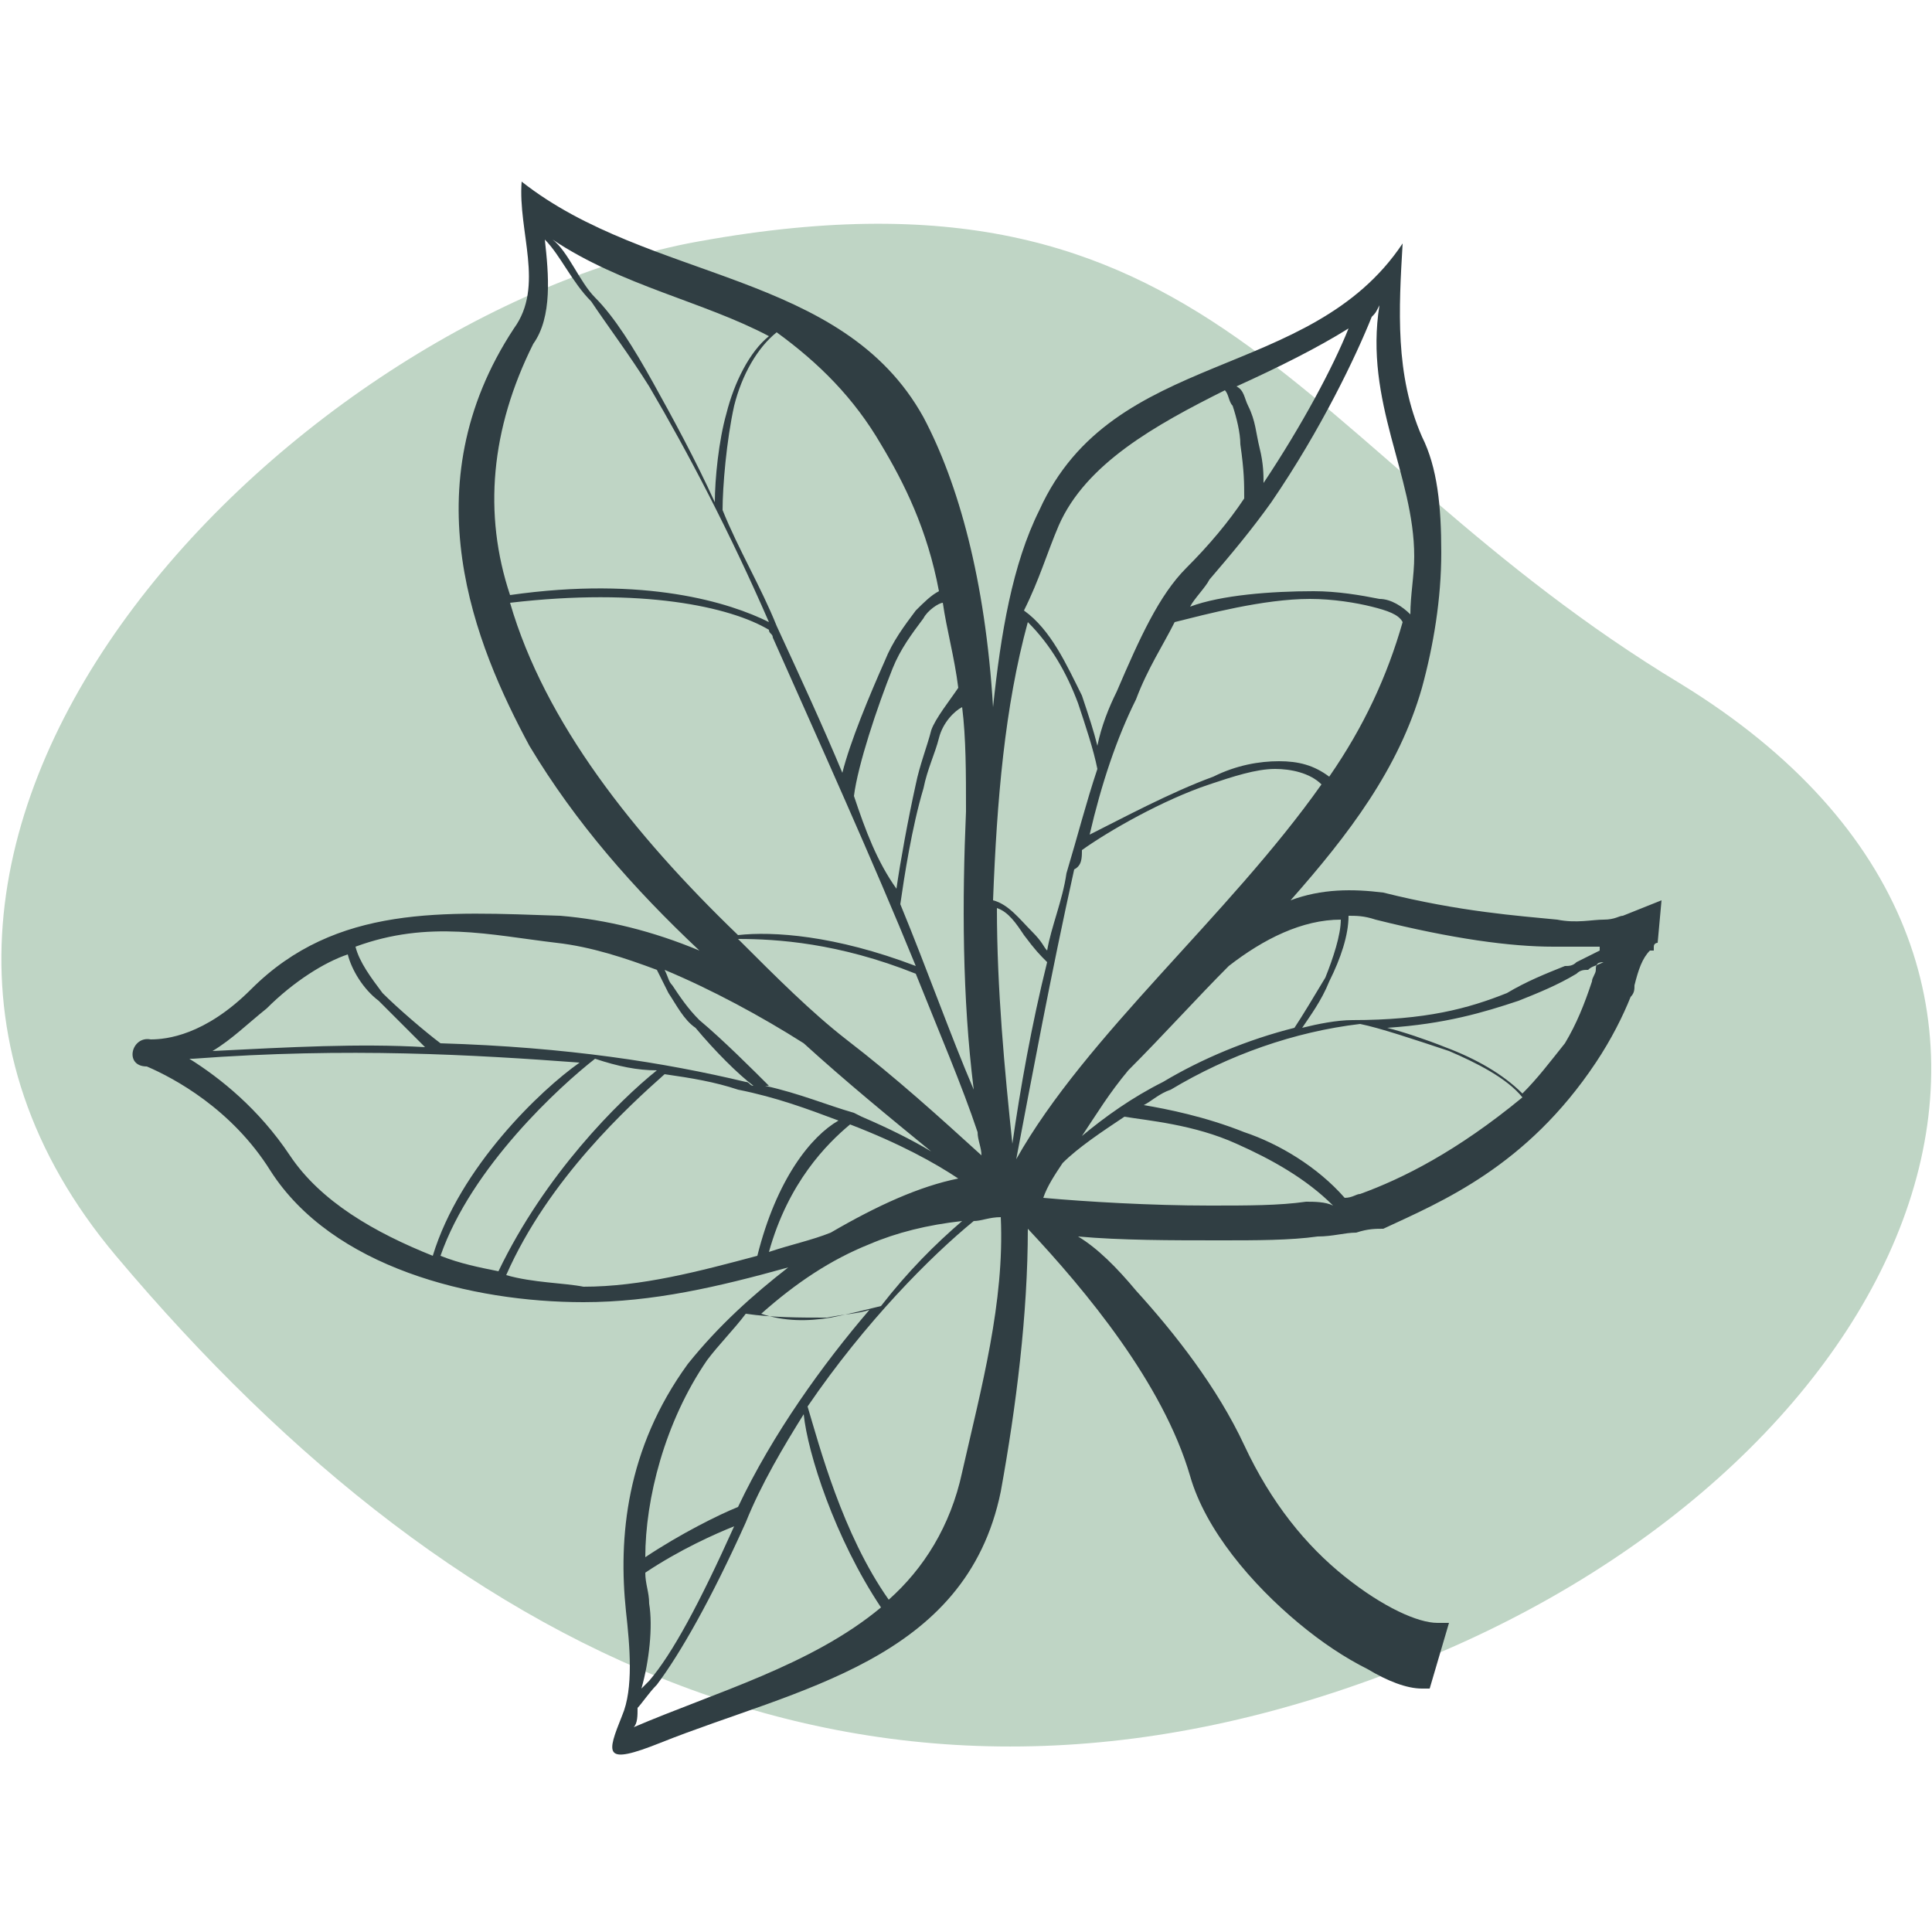 <?xml version="1.0" encoding="utf-8"?>
<!-- Generator: Adobe Illustrator 26.4.1, SVG Export Plug-In . SVG Version: 6.00 Build 0)  -->
<svg version="1.1" id="Слой_1" xmlns="http://www.w3.org/2000/svg" xmlns:xlink="http://www.w3.org/1999/xlink" x="0px" y="0px"
	 viewBox="0 0 50 50" style="enable-background:new 0 0 50 50;" xml:space="preserve">
<style type="text/css">
	.st0{fill:#BFD5C5;}
	.st1{fill-rule:evenodd;clip-rule:evenodd;fill:#303E43;}
</style>
<g>
	<path class="st0" d="M17.8,6.3c13.7-2.6,15.6,5.3,25.7,11.4c11.9,7.3,6.1,20.1-6.8,25.3C23.2,48.5,12,43.2,3,32.5
		C-6,21.8,7.4,8.4,17.8,6.3z"/>
	<path class="st1" d="M43,23.3l-1,0.4c-0.1,0-0.2,0.1-0.5,0.1c-0.3,0-0.7,0.1-1.2,0c-1-0.1-2.5-0.2-4.5-0.7C35,23,34.2,23,33.4,23.3
		c1.5-1.7,2.8-3.4,3.4-5.5c0.3-1.1,0.5-2.3,0.5-3.5c0-1.2-0.1-2.2-0.5-3c-0.7-1.6-0.6-3.3-0.5-5c-2.4,3.6-7.5,2.7-9.4,6.9
		c-0.7,1.4-1,3.2-1.2,5.1c-0.2-3.3-0.9-5.8-1.8-7.5c-2.1-3.8-7.1-3.5-10.4-6.1c-0.1,1.3,0.6,2.7-0.2,3.8c-2.7,4.1-1,8.2,0.4,10.8
		c1.2,2,2.7,3.7,4.4,5.3c-1.2-0.5-2.4-0.8-3.6-0.9c-3-0.1-5.8-0.3-8,1.9c-1.2,1.2-2.2,1.3-2.6,1.3c-0.5-0.1-0.7,0.7-0.1,0.7
		c0.7,0.3,2.2,1.1,3.2,2.7c1.6,2.5,5.2,3.4,8.1,3.4c1.8,0,3.5-0.4,5.3-0.9c-0.9,0.7-1.8,1.5-2.6,2.5c-1.6,2.2-1.8,4.5-1.6,6.4
		c0.1,0.9,0.2,2-0.1,2.7c-0.4,1-0.5,1.3,1,0.7c3.5-1.4,7.9-2.1,8.8-6.5c0.4-2.2,0.7-4.6,0.7-6.8c1.5,1.6,3.5,4,4.2,6.4
		c0.4,1.4,1.6,2.8,2.8,3.8c0.6,0.5,1.2,0.9,1.8,1.2c0.5,0.3,1,0.5,1.4,0.5h0.2l0.5-1.7h-0.3c-0.5,0-1.4-0.4-2.4-1.2
		c-1-0.8-1.9-1.9-2.6-3.4c-0.7-1.5-1.8-2.9-2.8-4c-0.5-0.6-1-1.1-1.5-1.4c1.1,0.1,2.4,0.1,3.7,0.1c0.9,0,1.8,0,2.5-0.1
		c0.4,0,0.7-0.1,1-0.1c0.3-0.1,0.5-0.1,0.7-0.1c1.5-0.7,3.7-1.6,5.5-4.3c0.4-0.6,0.7-1.2,0.9-1.7c0.1-0.1,0.1-0.2,0.1-0.3
		c0.1-0.4,0.2-0.7,0.4-0.9c0,0,0,0,0.1,0v-0.1c0-0.1,0.1-0.1,0.1-0.1L43,23.3z M40.2,24.5c0.5,0,1,0,1.2,0v0.1
		c-0.2,0.1-0.4,0.2-0.6,0.3c-0.1,0.1-0.2,0.1-0.3,0.1c-0.5,0.2-1,0.4-1.5,0.7c-1,0.4-2.1,0.7-4,0.7c-0.4,0-0.9,0.1-1.3,0.2
		c0.2-0.3,0.5-0.7,0.7-1.2c0.3-0.6,0.5-1.2,0.5-1.7c0.2,0,0.4,0,0.7,0.1C37.6,24.3,39.1,24.5,40.2,24.5z M34.7,23.8
		c0,0.4-0.2,1-0.4,1.5c-0.3,0.5-0.6,1-0.8,1.3c-1.2,0.3-2.4,0.8-3.4,1.4c-0.8,0.4-1.5,0.9-2.1,1.4c0.4-0.6,0.7-1.1,1.2-1.7
		c0.9-0.9,1.8-1.9,2.6-2.7C32.7,24.3,33.7,23.8,34.7,23.8z M29.4,18.1c0.3-0.8,0.7-1.4,1-2c0.8-0.2,2.3-0.6,3.5-0.6
		c0.6,0,1.2,0.1,1.6,0.2c0.4,0.1,0.7,0.2,0.8,0.4c-0.4,1.4-1,2.7-1.9,4c-0.4-0.3-0.8-0.4-1.3-0.4c-0.5,0-1.1,0.1-1.7,0.4
		c-1.1,0.4-2.4,1.1-3.2,1.5C28.5,20.3,28.9,19.1,29.4,18.1z M28,22c0.7-0.5,2.1-1.3,3.3-1.7c0.6-0.2,1.2-0.4,1.7-0.4
		c0.4,0,0.9,0.1,1.2,0.4c-2.4,3.4-6.1,6.5-7.9,9.7c0.4-2.1,0.9-4.8,1.5-7.5C28,22.4,28,22.2,28,22z M26.2,29.6
		c-0.2-1.9-0.4-4-0.4-6.1c0.3,0.1,0.5,0.4,0.7,0.7c0.3,0.4,0.4,0.5,0.6,0.7C26.7,26.5,26.4,28.2,26.2,29.6z M36.6,14.4
		c0,0.5-0.1,1-0.1,1.5c-0.2-0.2-0.5-0.4-0.8-0.4c-0.5-0.1-1.1-0.2-1.7-0.2c-1.1,0-2.4,0.1-3.2,0.4c0.1-0.2,0.4-0.5,0.5-0.7
		c0.6-0.7,1.1-1.3,1.6-2c1.3-1.9,2.2-3.8,2.6-4.8c0.1-0.1,0.1-0.1,0.2-0.3C35.3,10.4,36.6,12.3,36.6,14.4z M32.6,11.6
		c-0.1-0.4-0.1-0.7-0.3-1.1c-0.1-0.2-0.1-0.4-0.3-0.5c1.1-0.5,2.1-1,2.9-1.5c-0.4,1-1.2,2.5-2.2,4C32.7,12.3,32.7,12,32.6,11.6z
		 M27.4,13.6c0.7-1.6,2.5-2.6,4.3-3.5c0.1,0.1,0.1,0.3,0.2,0.4c0.1,0.3,0.2,0.7,0.2,1c0.1,0.7,0.1,1,0.1,1.4
		c-0.4,0.6-0.9,1.2-1.5,1.8c-0.7,0.7-1.2,1.8-1.8,3.2c-0.2,0.4-0.4,0.9-0.5,1.4c-0.1-0.4-0.2-0.7-0.4-1.3c-0.4-0.8-0.8-1.7-1.5-2.2
		C26.9,15,27.1,14.3,27.4,13.6z M26.6,16.1c0.6,0.6,1,1.3,1.3,2.1c0.2,0.6,0.4,1.2,0.5,1.7c-0.3,0.9-0.5,1.7-0.8,2.7
		c-0.1,0.7-0.4,1.4-0.5,2c-0.1-0.1-0.1-0.2-0.4-0.5c-0.3-0.3-0.6-0.7-1-0.8C25.8,20.7,26,18.3,26.6,16.1z M25.2,28.2
		c-0.6-1.4-1.2-3.1-1.9-4.8c0.1-0.7,0.3-2,0.6-3c0.1-0.5,0.3-0.9,0.4-1.3c0.1-0.4,0.4-0.7,0.6-0.8c0.1,0.8,0.1,1.7,0.1,2.7
		C24.9,23.3,24.9,25.8,25.2,28.2z M22.1,20.6c0.1-0.8,0.6-2.3,1-3.3c0.2-0.5,0.5-0.9,0.8-1.3c0.1-0.2,0.4-0.4,0.5-0.4
		c0.1,0.7,0.3,1.4,0.4,2.2c-0.2,0.3-0.6,0.8-0.7,1.1c-0.1,0.4-0.3,0.9-0.4,1.4c-0.2,0.9-0.4,2-0.5,2.7
		C22.7,22.3,22.4,21.5,22.1,20.6z M22.8,11.5c0.6,1,1.2,2.2,1.5,3.8c-0.2,0.1-0.4,0.3-0.6,0.5c-0.3,0.4-0.6,0.8-0.8,1.3
		c-0.4,0.9-0.9,2.1-1.1,2.9c-0.5-1.2-1.1-2.5-1.7-3.8c-0.4-1-1-2-1.4-3c0-0.6,0.1-1.8,0.3-2.7c0.2-0.8,0.6-1.5,1.1-1.9
		C21.2,9.4,22.1,10.3,22.8,11.5z M16.9,9.9c-0.5-0.9-1-1.7-1.5-2.2c-0.4-0.4-0.7-1.2-1.1-1.5c1.8,1.2,3.9,1.6,5.6,2.5
		c-0.5,0.4-0.9,1.2-1.1,2c-0.2,0.7-0.3,1.7-0.3,2.3C18,11.9,17.4,10.8,16.9,9.9z M13.8,8.9c0.5-0.7,0.4-1.8,0.3-2.7
		c0.4,0.4,0.7,1.1,1.2,1.6c0.4,0.6,1,1.4,1.5,2.2c1,1.7,2.1,3.8,3.1,6.1c-1-0.5-3.2-1.2-6.7-0.7C12.5,13.3,12.7,11.1,13.8,8.9z
		 M13.2,15.6c3.4-0.4,5.7,0.1,6.7,0.7c0,0.1,0.1,0.1,0.1,0.2c1.2,2.7,2.6,5.8,3.7,8.5c-2.1-0.8-3.7-0.9-4.6-0.8
		C16.4,21.6,14.1,18.7,13.2,15.6z M19.1,24.3c1,0,2.6,0.1,4.6,0.9c0.6,1.5,1.2,2.9,1.6,4.1c0,0.2,0.1,0.4,0.1,0.6
		c-1.1-1-2.2-2-3.5-3C21,26.2,20.1,25.3,19.1,24.3z M24.1,29.8c-0.5-0.3-1.1-0.6-1.8-0.9l-0.2-0.1c-0.7-0.2-1.4-0.5-2.3-0.7h0.1
		c-0.4-0.4-1.2-1.2-1.8-1.7c-0.3-0.3-0.5-0.6-0.7-0.9c-0.1-0.1-0.1-0.2-0.2-0.4c1.2,0.5,2.5,1.2,3.6,1.9C21.9,28,23,28.9,24.1,29.8z
		 M14.4,24.4c0.9,0.1,1.8,0.4,2.6,0.7c0.1,0.2,0.2,0.4,0.3,0.6c0.2,0.3,0.4,0.7,0.7,0.9c0.5,0.6,1.1,1.2,1.5,1.5
		c-0.1,0-0.1-0.1-0.2-0.1c-2.1-0.5-4.6-0.9-7.9-1c-0.4-0.3-1.1-0.9-1.5-1.3c-0.3-0.4-0.6-0.8-0.7-1.2C11.1,23.8,12.7,24.2,14.4,24.4
		z M17,27.7c-1,0.8-2.9,2.7-4.1,5.2c-0.5-0.1-1-0.2-1.5-0.4c0.8-2.3,3.1-4.4,4-5.1C16,27.6,16.5,27.7,17,27.7z M6.9,26.1
		c0.7-0.7,1.5-1.2,2.1-1.4c0.1,0.4,0.4,0.9,0.8,1.2c0.4,0.4,0.9,0.9,1.2,1.2c-1.7-0.1-3.5,0-5.5,0.1C6,26.9,6.4,26.5,6.9,26.1z
		 M7.5,29.9c-0.8-1.2-1.8-2-2.6-2.5H5c4-0.3,7.3-0.1,10,0.1c-1,0.7-3.1,2.7-3.8,5C9.7,31.9,8.3,31.1,7.5,29.9z M13.1,33
		c1.1-2.5,3.2-4.4,4.1-5.2c0.7,0.1,1.3,0.2,1.9,0.4c1,0.2,1.8,0.5,2.6,0.8c-0.7,0.4-1.6,1.5-2.1,3.5c-1.5,0.4-3,0.8-4.5,0.8
		C14.6,33.2,13.8,33.2,13.1,33z M19.9,32.4c0.5-1.8,1.5-2.8,2.1-3.3c1.3,0.5,2.2,1,2.8,1.4c-1,0.2-2.1,0.7-3.3,1.4
		C21,32.1,20.5,32.2,19.9,32.4z M24.9,31.6c-0.7,0.6-1.4,1.3-2.1,2.2c-0.4,0.1-0.8,0.2-1.3,0.3c-0.6,0.1-1.2,0.1-1.8-0.1
		c0.9-0.8,1.8-1.4,2.8-1.8C23.2,31.9,24,31.7,24.9,31.6z M18.3,35.2c0.3-0.4,0.7-0.8,1-1.2c0.7,0.1,1.4,0.1,2.1,0.1
		c0.5-0.1,0.8-0.1,1.1-0.2c-1.2,1.4-2.5,3.2-3.4,5.1c-0.5,0.2-1.5,0.7-2.4,1.3C16.7,38.8,17.2,36.8,18.3,35.2z M16.8,41.5
		c0-0.3-0.1-0.5-0.1-0.8c0.9-0.6,1.8-1,2.3-1.2c-0.9,2-1.6,3.3-2.2,4c-0.1,0.1-0.1,0.1-0.2,0.2C16.8,43,16.9,42.1,16.8,41.5z
		 M16.4,44.7c0.1-0.1,0.1-0.3,0.1-0.5c0.1-0.1,0.3-0.4,0.5-0.6c0.6-0.8,1.4-2.2,2.3-4.2c0.4-1,1-2,1.5-2.8c0.1,1,0.8,3.2,2,5
		C21,43.1,18.5,43.8,16.4,44.7z M24.9,38.1c-0.3,1.4-1,2.5-1.9,3.3c-1.2-1.7-1.8-4-2.1-5c1.5-2.2,3.2-3.9,4.3-4.8
		c0.2,0,0.4-0.1,0.7-0.1C26,33.7,25.4,35.9,24.9,38.1z M33.8,31.1c-0.7,0.1-1.5,0.1-2.5,0.1c-1.5,0-3.2-0.1-4.3-0.2
		c0.1-0.3,0.3-0.6,0.5-0.9c0.4-0.4,1-0.8,1.6-1.2c0.6,0.1,1.8,0.2,2.9,0.7c0.9,0.4,1.8,0.9,2.5,1.6C34.3,31.1,34,31.1,33.8,31.1z
		 M35.2,30.9c-0.1,0-0.2,0.1-0.4,0.1c-0.7-0.8-1.7-1.4-2.6-1.7c-1-0.4-2-0.6-2.6-0.7c0.2-0.1,0.4-0.3,0.7-0.4
		c1.5-0.9,3.2-1.5,4.9-1.7c0.5,0.1,1.4,0.4,2.3,0.7c0.7,0.3,1.5,0.7,1.9,1.2C37.7,29.8,36.3,30.5,35.2,30.9z M41.3,25.1
		c0,0.1-0.1,0.2-0.1,0.3c-0.2,0.6-0.4,1.1-0.7,1.6c-0.4,0.5-0.7,0.9-1.1,1.3c-0.5-0.5-1.2-0.9-2-1.2c-0.5-0.2-1.1-0.4-1.5-0.5
		c1.5-0.1,2.5-0.4,3.4-0.7c0.5-0.2,1-0.4,1.5-0.7c0.1-0.1,0.2-0.1,0.3-0.1c0.1-0.1,0.2-0.1,0.4-0.2C41.3,24.9,41.3,25,41.3,25.1z"/>
</g>
</svg>

